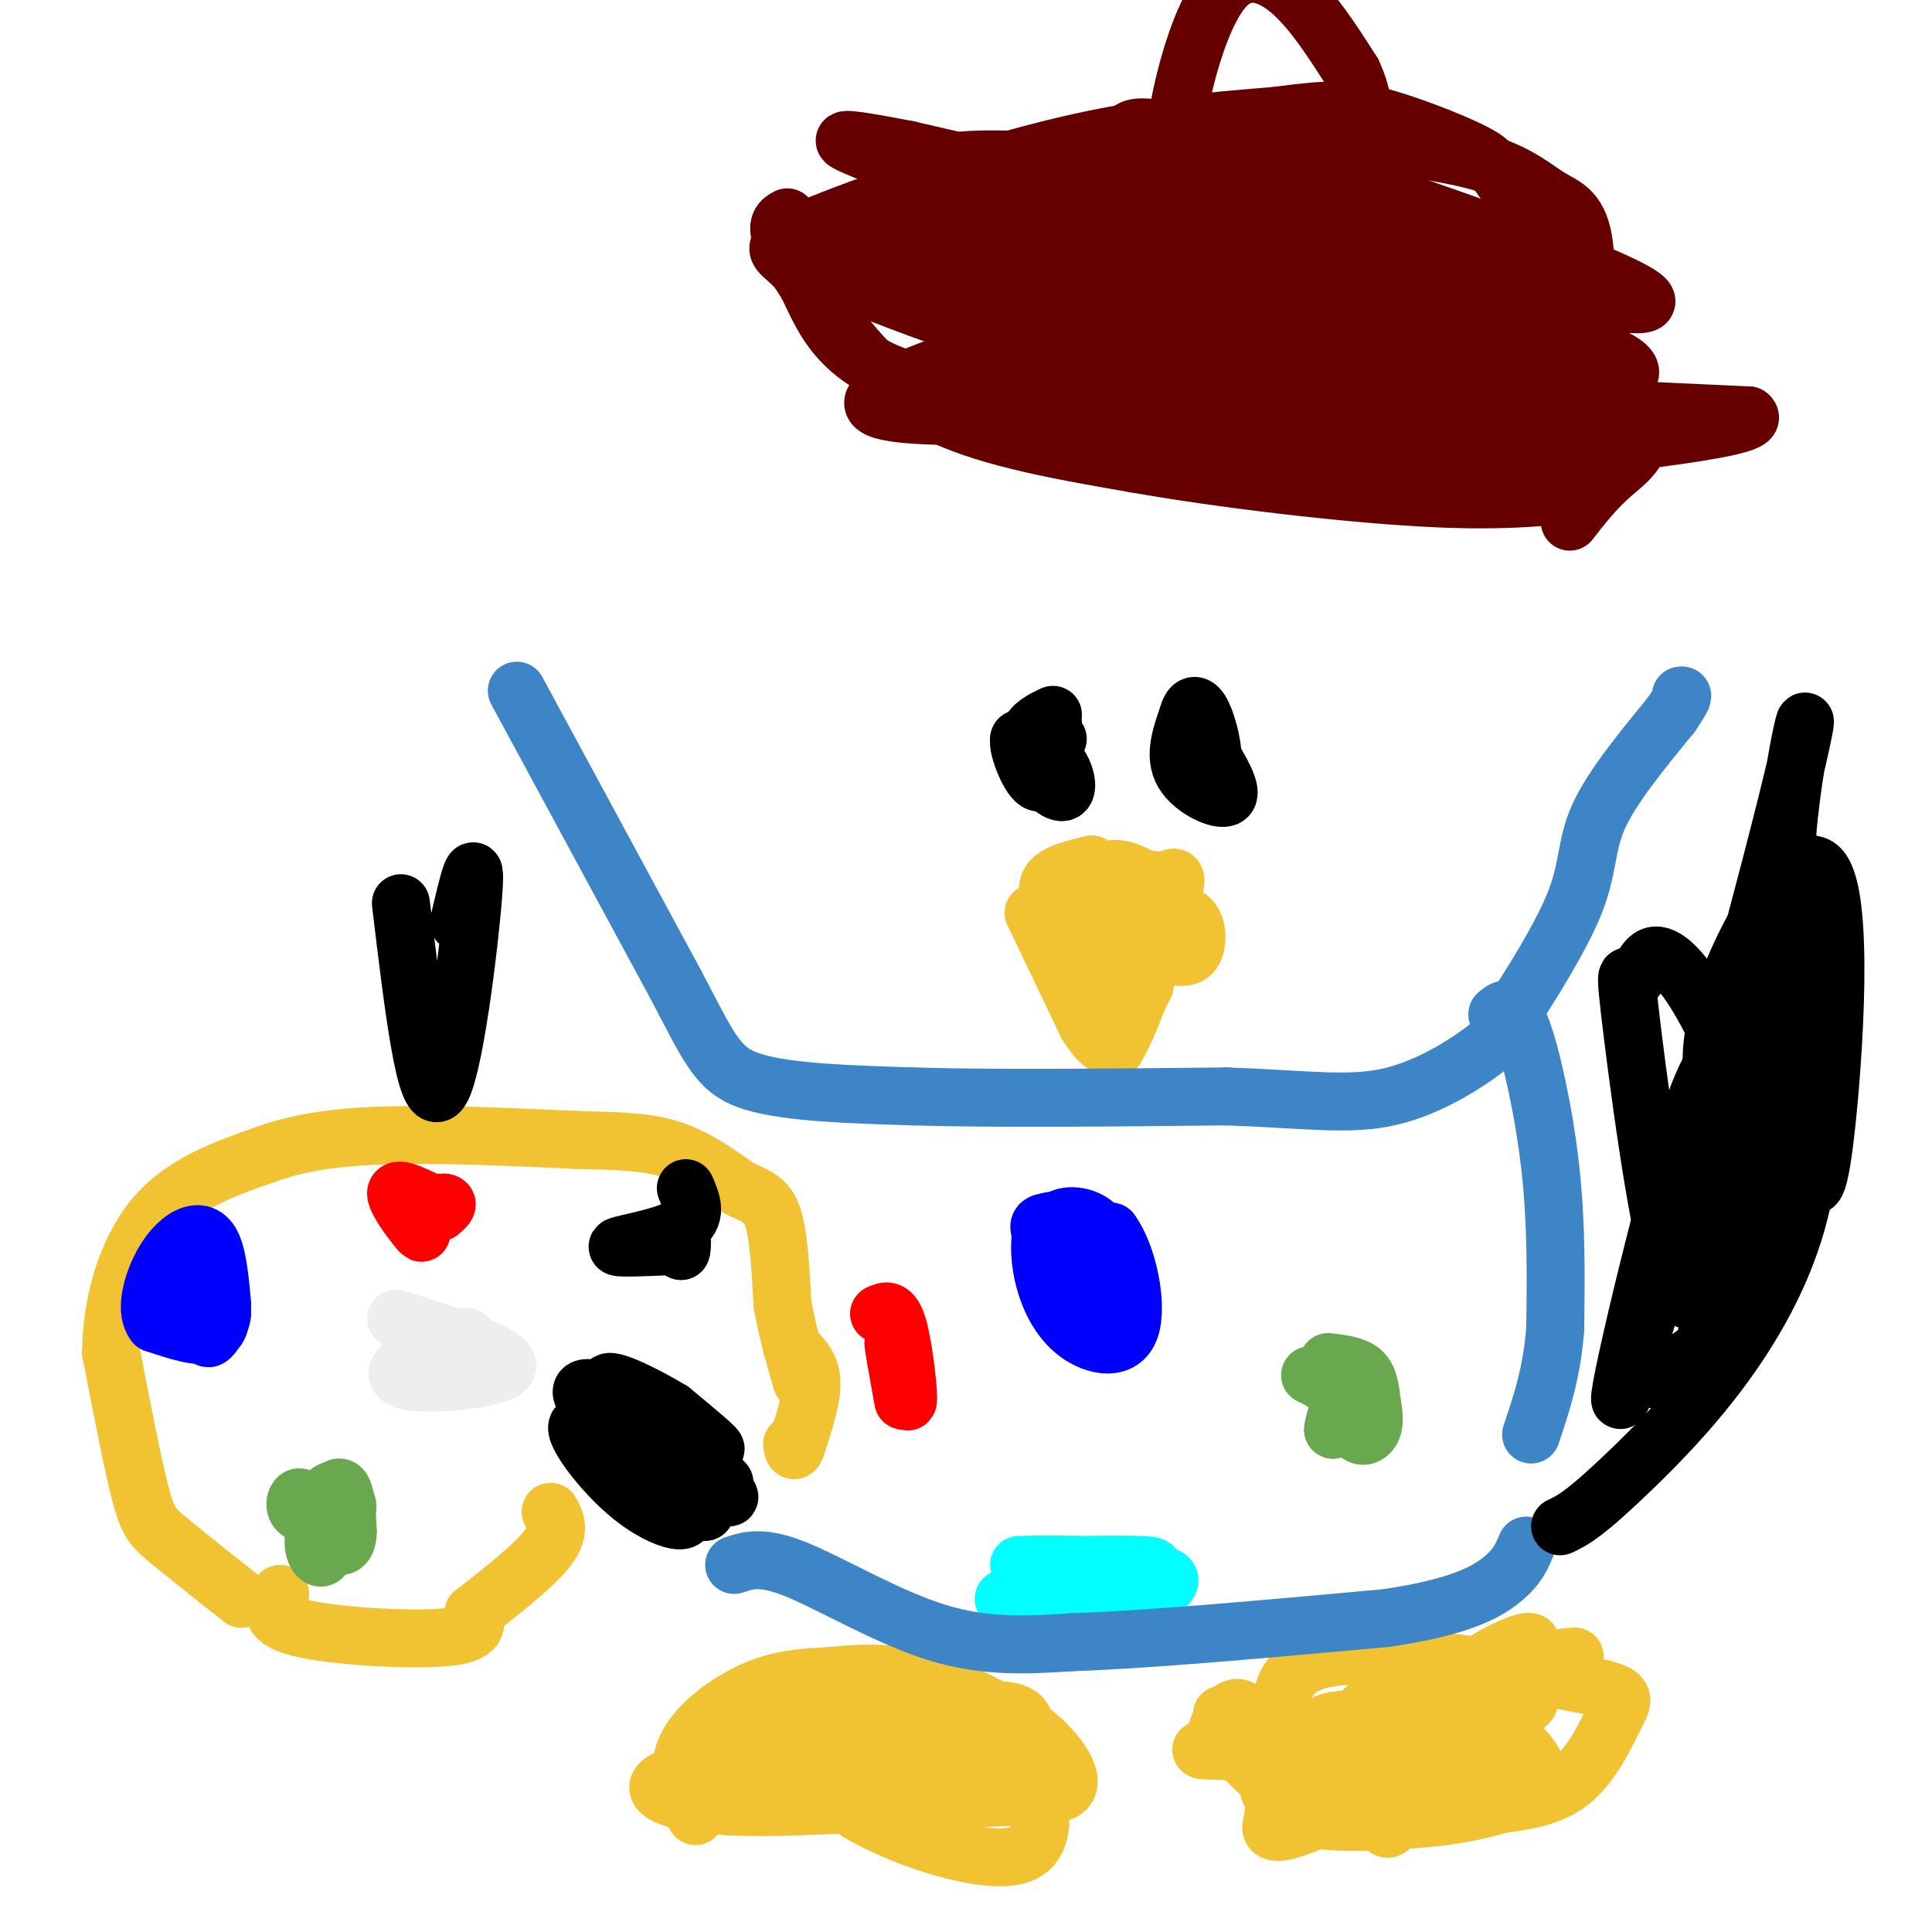 <svg viewBox='0 0 400 400' version='1.1' xmlns='http://www.w3.org/2000/svg' xmlns:xlink='http://www.w3.org/1999/xlink'><g fill='none' stroke='#f1c232' stroke-width='12' stroke-linecap='round' stroke-linejoin='round'><path d='M144,376c-2.044,-4.644 -4.089,-9.289 -2,-14c2.089,-4.711 8.311,-9.489 14,-12c5.689,-2.511 10.844,-2.756 16,-3'/><path d='M172,347c6.000,-0.689 13.000,-0.911 20,1c7.000,1.911 14.000,5.956 21,10'/><path d='M213,358c5.667,4.178 9.333,9.622 8,12c-1.333,2.378 -7.667,1.689 -14,1'/><path d='M207,371c-13.560,1.223 -40.459,3.781 -56,3c-15.541,-0.781 -19.722,-4.903 -8,-7c11.722,-2.097 39.349,-2.171 53,-1c13.651,1.171 13.325,3.585 13,6'/><path d='M209,372c-10.164,0.839 -42.074,-0.063 -55,-1c-12.926,-0.937 -6.870,-1.907 -5,-3c1.870,-1.093 -0.448,-2.308 2,-4c2.448,-1.692 9.662,-3.861 21,-6c11.338,-2.139 26.799,-4.250 34,-4c7.201,0.250 6.142,2.860 6,5c-0.142,2.140 0.632,3.811 2,9c1.368,5.189 3.330,13.897 -3,16c-6.330,2.103 -20.951,-2.399 -30,-7c-9.049,-4.601 -12.524,-9.300 -16,-14'/><path d='M165,363c-3.950,-2.739 -5.825,-2.587 -1,-3c4.825,-0.413 16.351,-1.390 26,0c9.649,1.390 17.421,5.146 14,7c-3.421,1.854 -18.037,1.807 -28,0c-9.963,-1.807 -15.275,-5.373 -16,-7c-0.725,-1.627 3.138,-1.313 7,-1'/><path d='M167,359c10.867,-0.244 34.533,-0.356 37,-2c2.467,-1.644 -16.267,-4.822 -35,-8'/><path d='M169,349c-6.333,-1.500 -4.667,-1.250 -3,-1'/><path d='M263,356c-2.822,-0.556 -5.644,-1.111 -7,0c-1.356,1.111 -1.244,3.889 1,7c2.244,3.111 6.622,6.556 11,10'/><path d='M268,373c1.622,2.311 0.178,3.089 6,3c5.822,-0.089 18.911,-1.044 32,-2'/><path d='M306,374c8.756,-0.756 14.644,-1.644 19,-5c4.356,-3.356 7.178,-9.178 10,-15'/><path d='M335,354c1.714,-3.214 1.000,-3.750 -11,-6c-12.000,-2.250 -35.286,-6.214 -47,-5c-11.714,1.214 -11.857,7.607 -12,14'/><path d='M265,357c-2.959,5.818 -4.358,13.364 0,17c4.358,3.636 14.472,3.364 22,3c7.528,-0.364 12.472,-0.819 18,-2c5.528,-1.181 11.642,-3.087 13,-6c1.358,-2.913 -2.041,-6.832 -5,-9c-2.959,-2.168 -5.480,-2.584 -8,-3'/><path d='M305,357c-6.864,-0.789 -20.024,-1.262 -26,-1c-5.976,0.262 -4.768,1.257 -6,4c-1.232,2.743 -4.905,7.232 0,9c4.905,1.768 18.387,0.814 26,-1c7.613,-1.814 9.357,-4.488 10,-7c0.643,-2.512 0.184,-4.860 -2,-6c-2.184,-1.140 -6.092,-1.070 -10,-1'/><path d='M297,354c-10.417,2.488 -31.458,9.208 -40,9c-8.542,-0.208 -4.583,-7.345 -2,-9c2.583,-1.655 3.792,2.173 5,6'/><path d='M260,360c1.848,3.409 3.967,8.933 9,12c5.033,3.067 12.978,3.678 16,5c3.022,1.322 1.119,3.354 5,-1c3.881,-4.354 13.545,-15.095 17,-21c3.455,-5.905 0.701,-6.973 -7,-3c-7.701,3.973 -20.351,12.986 -33,22'/><path d='M267,374c-5.459,3.375 -2.608,0.812 -3,2c-0.392,1.188 -4.029,6.128 8,1c12.029,-5.128 39.722,-20.322 44,-24c4.278,-3.678 -14.861,4.161 -34,12'/><path d='M282,365c1.719,-2.632 23.018,-15.211 31,-21c7.982,-5.789 2.649,-4.789 -4,-1c-6.649,3.789 -14.614,10.368 -23,14c-8.386,3.632 -17.193,4.316 -26,5'/><path d='M260,362c-7.750,0.833 -14.125,0.417 -10,0c4.125,-0.417 18.750,-0.833 21,-2c2.250,-1.167 -7.875,-3.083 -18,-5'/><path d='M253,355c0.848,2.729 11.970,12.051 19,17c7.030,4.949 9.970,5.525 17,0c7.030,-5.525 18.152,-17.150 25,-23c6.848,-5.850 9.424,-5.925 12,-6'/><path d='M326,343c-3.531,2.863 -18.360,13.019 -24,16c-5.640,2.981 -2.093,-1.215 2,-4c4.093,-2.785 8.732,-4.161 10,-3c1.268,1.161 -0.835,4.858 -7,8c-6.165,3.142 -16.390,5.731 -22,5c-5.610,-0.731 -6.603,-4.780 -5,-8c1.603,-3.220 5.801,-5.610 10,-8'/><path d='M290,349c3.589,-1.803 7.561,-2.309 10,-2c2.439,0.309 3.344,1.433 0,5c-3.344,3.567 -10.939,9.576 -15,12c-4.061,2.424 -4.589,1.264 -5,0c-0.411,-1.264 -0.706,-2.632 -1,-4'/><path d='M50,331c-5.800,-4.600 -11.600,-9.200 -15,-12c-3.400,-2.800 -4.400,-3.800 -6,-10c-1.600,-6.200 -3.800,-17.600 -6,-29'/><path d='M23,280c0.044,-10.156 3.156,-21.044 9,-28c5.844,-6.956 14.422,-9.978 23,-13'/><path d='M55,239c8.200,-2.956 17.200,-3.844 28,-4c10.800,-0.156 23.400,0.422 36,1'/><path d='M119,236c9.422,0.244 14.978,0.356 20,2c5.022,1.644 9.511,4.822 14,8'/><path d='M153,246c3.644,1.778 5.756,2.222 7,6c1.244,3.778 1.622,10.889 2,18'/><path d='M162,270c1.000,5.667 2.500,10.833 4,16'/><path d='M58,330c-1.511,2.622 -3.022,5.244 4,7c7.022,1.756 22.578,2.644 30,2c7.422,-0.644 6.711,-2.822 6,-5'/><path d='M98,334c4.222,-3.311 11.778,-9.089 15,-13c3.222,-3.911 2.111,-5.956 1,-8'/><path d='M164,279c1.917,1.833 3.833,3.667 4,7c0.167,3.333 -1.417,8.167 -3,13'/><path d='M165,299c-0.667,2.167 -0.833,1.083 -1,0'/></g>
<g fill='none' stroke='#6aa84f' stroke-width='12' stroke-linecap='round' stroke-linejoin='round'><path d='M70,319c-1.365,-2.510 -2.730,-5.021 -3,-4c-0.270,1.021 0.557,5.573 0,7c-0.557,1.427 -2.496,-0.270 -2,-4c0.496,-3.730 3.427,-9.494 5,-10c1.573,-0.506 1.786,4.247 2,9'/><path d='M72,317c0.044,2.277 -0.847,3.469 -2,3c-1.153,-0.469 -2.569,-2.598 -3,-5c-0.431,-2.402 0.121,-5.077 1,-6c0.879,-0.923 2.083,-0.095 3,1c0.917,1.095 1.548,2.456 0,3c-1.548,0.544 -5.274,0.272 -9,0'/><path d='M62,313c-1.489,-0.889 -0.711,-3.111 0,-3c0.711,0.111 1.356,2.556 2,5'/></g>
<g fill='none' stroke='#0000ff' stroke-width='12' stroke-linecap='round' stroke-linejoin='round'><path d='M42,269c2.080,0.477 4.159,0.954 4,3c-0.159,2.046 -2.558,5.662 -3,5c-0.442,-0.662 1.073,-5.601 2,-6c0.927,-0.399 1.265,3.743 -1,5c-2.265,1.257 -7.132,-0.372 -12,-2'/><path d='M32,274c-1.920,-2.383 -0.721,-7.340 1,-11c1.721,-3.660 3.963,-6.024 6,-7c2.037,-0.976 3.868,-0.565 5,2c1.132,2.565 1.566,7.282 2,12'/></g>
<g fill='none' stroke='#ff0000' stroke-width='12' stroke-linecap='round' stroke-linejoin='round'><path d='M91,250c-4.422,-2.267 -8.844,-4.533 -9,-3c-0.156,1.533 3.956,6.867 5,8c1.044,1.133 -0.978,-1.933 -3,-5'/><path d='M84,250c0.833,-1.000 4.417,-1.000 8,-1'/><path d='M92,249c1.167,0.167 0.083,1.083 -1,2'/></g>
<g fill='none' stroke='#000000' stroke-width='12' stroke-linecap='round' stroke-linejoin='round'><path d='M142,246c1.267,2.933 2.533,5.867 -1,8c-3.533,2.133 -11.867,3.467 -13,4c-1.133,0.533 4.933,0.267 11,0'/><path d='M139,258c2.167,0.167 2.083,0.583 2,1'/><path d='M141,259c0.333,-0.667 0.167,-2.833 0,-5'/></g>
<g fill='none' stroke='#eeeeee' stroke-width='12' stroke-linecap='round' stroke-linejoin='round'><path d='M82,273c11.964,3.738 23.929,7.476 23,10c-0.929,2.524 -14.750,3.833 -20,3c-5.250,-0.833 -1.929,-3.810 2,-5c3.929,-1.190 8.464,-0.595 13,0'/><path d='M100,281c0.388,0.794 -5.144,2.780 -8,3c-2.856,0.220 -3.038,-1.325 -1,-3c2.038,-1.675 6.297,-3.478 6,-4c-0.297,-0.522 -5.148,0.239 -10,1'/></g>
<g fill='none' stroke='#660000' stroke-width='12' stroke-linecap='round' stroke-linejoin='round'><path d='M163,45c-1.250,0.696 -2.500,1.393 -1,5c1.500,3.607 5.750,10.125 11,17c5.250,6.875 11.500,14.107 22,19c10.500,4.893 25.250,7.446 40,10'/><path d='M235,96c17.822,3.156 42.378,6.044 59,7c16.622,0.956 25.311,-0.022 34,-1'/><path d='M325,108c2.619,-3.375 5.238,-6.750 9,-10c3.762,-3.250 8.667,-6.375 3,-15c-5.667,-8.625 -21.905,-22.750 -34,-31c-12.095,-8.250 -20.048,-10.625 -28,-13'/><path d='M275,39c-19.484,-3.554 -54.193,-5.938 -69,-6c-14.807,-0.062 -9.711,2.198 -8,5c1.711,2.802 0.038,6.146 -1,8c-1.038,1.854 -1.441,2.218 3,7c4.441,4.782 13.726,13.983 21,19c7.274,5.017 12.535,5.850 16,7c3.465,1.150 5.133,2.616 18,4c12.867,1.384 36.934,2.687 47,1c10.066,-1.687 6.131,-6.364 4,-10c-2.131,-3.636 -2.458,-6.232 -5,-9c-2.542,-2.768 -7.300,-5.707 -16,-9c-8.700,-3.293 -21.343,-6.941 -39,-8c-17.657,-1.059 -40.329,0.470 -63,2'/><path d='M183,50c-10.063,1.007 -3.722,2.523 -2,3c1.722,0.477 -1.175,-0.085 5,3c6.175,3.085 21.421,9.818 36,14c14.579,4.182 28.492,5.814 47,8c18.508,2.186 41.610,4.926 37,1c-4.610,-3.926 -36.934,-14.519 -71,-21c-34.066,-6.481 -69.876,-8.852 -57,-7c12.876,1.852 74.438,7.926 136,14'/><path d='M314,65c13.449,5.113 -20.927,10.896 -37,14c-16.073,3.104 -13.843,3.530 -33,5c-19.157,1.470 -59.700,3.984 -63,0c-3.300,-3.984 30.643,-14.465 56,-20c25.357,-5.535 42.127,-6.123 59,-6c16.873,0.123 33.851,0.956 31,2c-2.851,1.044 -25.529,2.298 -44,2c-18.471,-0.298 -32.736,-2.149 -47,-4'/><path d='M236,58c-21.980,-3.311 -53.430,-9.589 -55,-12c-1.570,-2.411 26.738,-0.955 36,-1c9.262,-0.045 -0.524,-1.592 23,4c23.524,5.592 80.356,18.325 94,25c13.644,6.675 -15.899,7.294 -29,8c-13.101,0.706 -9.758,1.498 -29,2c-19.242,0.502 -61.069,0.715 -78,0c-16.931,-0.715 -8.965,-2.357 -1,-4'/><path d='M197,80c12.853,-2.203 45.485,-5.712 68,-7c22.515,-1.288 34.911,-0.356 48,0c13.089,0.356 26.870,0.134 9,1c-17.870,0.866 -67.391,2.819 -66,5c1.391,2.181 53.696,4.591 106,7'/><path d='M362,86c4.494,2.946 -37.270,6.810 -57,9c-19.730,2.190 -17.427,2.705 -27,0c-9.573,-2.705 -31.021,-8.630 -25,-9c6.021,-0.370 39.510,4.815 73,10'/><path d='M326,96c9.799,-1.691 -2.204,-10.917 -26,-14c-23.796,-3.083 -59.385,-0.022 -79,-4c-19.615,-3.978 -23.258,-14.994 -27,-19c-3.742,-4.006 -7.584,-1.002 -9,-1c-1.416,0.002 -0.404,-3.000 8,0c8.404,3.000 24.202,12.000 40,21'/><path d='M233,79c-3.421,4.217 -31.975,4.260 -47,-1c-15.025,-5.260 -16.522,-15.822 -20,-21c-3.478,-5.178 -8.936,-4.971 0,-9c8.936,-4.029 32.268,-12.294 51,-17c18.732,-4.706 32.866,-5.853 47,-7'/><path d='M264,24c10.958,-1.452 14.853,-1.581 21,0c6.147,1.581 14.546,4.871 19,7c4.454,2.129 4.961,3.095 7,6c2.039,2.905 5.608,7.748 3,10c-2.608,2.252 -11.395,1.914 -25,1c-13.605,-0.914 -32.030,-2.404 -42,-6c-9.970,-3.596 -11.485,-9.298 -13,-15'/><path d='M234,27c1.940,-1.988 13.292,0.542 42,10c28.708,9.458 74.774,25.845 63,26c-11.774,0.155 -81.387,-15.923 -151,-32'/><path d='M188,31c-24.211,-4.687 -9.239,-0.405 0,4c9.239,4.405 12.744,8.933 37,16c24.256,7.067 69.261,16.672 76,21c6.739,4.328 -24.789,3.379 -43,2c-18.211,-1.379 -23.106,-3.190 -28,-5'/><path d='M230,69c-9.504,-3.533 -19.265,-9.867 -30,-13c-10.735,-3.133 -22.444,-3.067 -29,-3c-6.556,0.067 -7.957,0.133 4,5c11.957,4.867 37.274,14.533 62,20c24.726,5.467 48.863,6.733 73,8'/><path d='M310,86c13.823,0.669 11.880,-1.657 12,-2c0.120,-0.343 2.303,1.298 4,-5c1.697,-6.298 2.909,-20.533 2,-28c-0.909,-7.467 -3.937,-8.164 -7,-10c-3.063,-1.836 -6.161,-4.810 -13,-7c-6.839,-2.190 -17.420,-3.595 -28,-5'/><path d='M280,29c-12.429,-0.829 -29.502,-0.402 -47,2c-17.498,2.402 -35.422,6.778 -43,10c-7.578,3.222 -4.809,5.291 -2,10c2.809,4.709 5.660,12.060 10,18c4.340,5.940 10.170,10.470 16,15'/><path d='M214,84c4.163,3.460 6.571,4.609 13,7c6.429,2.391 16.878,6.022 30,7c13.122,0.978 28.918,-0.698 36,-2c7.082,-1.302 5.452,-2.229 -3,-3c-8.452,-0.771 -23.726,-1.385 -39,-2'/><path d='M248,46c-1.509,-1.877 -3.018,-3.754 -4,-7c-0.982,-3.246 -1.439,-7.860 0,-16c1.439,-8.140 4.772,-19.807 9,-25c4.228,-5.193 9.351,-3.912 14,0c4.649,3.912 8.825,10.456 13,17'/><path d='M280,15c2.644,5.533 2.756,10.867 2,15c-0.756,4.133 -2.378,7.067 -4,10'/></g>
<g fill='none' stroke='#f1c232' stroke-width='12' stroke-linecap='round' stroke-linejoin='round'><path d='M214,189c0.000,0.000 11.000,23.000 11,23'/><path d='M225,212c2.833,4.667 4.417,4.833 6,5'/><path d='M231,217c3.357,-5.429 8.750,-21.500 11,-29c2.250,-7.500 1.357,-6.429 0,-6c-1.357,0.429 -3.179,0.214 -5,0'/><path d='M237,182c-2.738,-1.167 -7.083,-4.083 -9,0c-1.917,4.083 -1.405,15.167 0,20c1.405,4.833 3.702,3.417 6,2'/><path d='M234,204c1.597,0.685 2.591,1.396 3,0c0.409,-1.396 0.233,-4.900 -1,-8c-1.233,-3.100 -3.524,-5.796 -7,-8c-3.476,-2.204 -8.136,-3.915 -10,-3c-1.864,0.915 -0.932,4.458 0,8'/><path d='M219,193c0.207,2.967 0.726,6.383 2,7c1.274,0.617 3.305,-1.565 2,-5c-1.305,-3.435 -5.944,-8.124 -6,-11c-0.056,-2.876 4.472,-3.938 9,-5'/><path d='M226,179c4.155,3.631 10.042,15.208 12,18c1.958,2.792 -0.012,-3.202 0,-6c0.012,-2.798 2.006,-2.399 4,-2'/><path d='M242,189c1.702,-0.202 3.958,0.292 5,2c1.042,1.708 0.869,4.631 0,6c-0.869,1.369 -2.435,1.185 -4,1'/></g>
<g fill='none' stroke='#000000' stroke-width='12' stroke-linecap='round' stroke-linejoin='round'><path d='M219,153c0.000,0.000 -4.000,6.000 -4,6'/><path d='M215,159c0.476,2.357 3.667,5.250 5,5c1.333,-0.250 0.810,-3.643 -1,-6c-1.810,-2.357 -4.905,-3.679 -8,-5'/><path d='M211,153c-0.489,1.756 2.289,8.644 4,9c1.711,0.356 2.356,-5.822 3,-12'/><path d='M218,150c-0.321,-0.310 -2.625,4.917 -4,6c-1.375,1.083 -1.821,-1.976 -1,-4c0.821,-2.024 2.911,-3.012 5,-4'/><path d='M250,155c2.711,4.511 5.422,9.022 4,10c-1.422,0.978 -6.978,-1.578 -9,-5c-2.022,-3.422 -0.511,-7.711 1,-12'/><path d='M246,148c0.662,-2.433 1.815,-2.517 3,0c1.185,2.517 2.400,7.633 2,10c-0.400,2.367 -2.415,1.983 -3,0c-0.585,-1.983 0.262,-5.567 0,-6c-0.262,-0.433 -1.631,2.283 -3,5'/><path d='M245,157c-0.500,0.833 -0.250,0.417 0,0'/><path d='M137,291c-3.222,0.244 -6.444,0.489 -2,5c4.444,4.511 16.556,13.289 16,14c-0.556,0.711 -13.778,-6.644 -27,-14'/><path d='M124,296c0.021,1.282 13.573,11.488 17,16c3.427,4.512 -3.270,3.330 -10,-2c-6.730,-5.330 -13.494,-14.809 -11,-15c2.494,-0.191 14.247,8.904 26,18'/><path d='M146,313c-1.735,-2.029 -19.073,-16.100 -24,-22c-4.927,-5.900 2.558,-3.627 10,0c7.442,3.627 14.841,8.608 16,9c1.159,0.392 -3.920,-3.804 -9,-8'/><path d='M139,292c-5.500,-3.381 -14.750,-7.833 -13,-5c1.750,2.833 14.500,12.952 18,15c3.500,2.048 -2.250,-3.976 -8,-10'/><path d='M136,292c1.000,0.833 7.500,7.917 14,15'/></g>
<g fill='none' stroke='#00ffff' stroke-width='12' stroke-linecap='round' stroke-linejoin='round'><path d='M216,328c10.022,-1.267 20.044,-2.533 24,-2c3.956,0.533 1.844,2.867 -2,4c-3.844,1.133 -9.422,1.067 -15,1'/><path d='M223,331c-6.911,0.156 -16.689,0.044 -15,0c1.689,-0.044 14.844,-0.022 28,0'/><path d='M236,331c-3.321,0.060 -25.625,0.208 -26,-1c-0.375,-1.208 21.179,-3.774 27,-5c5.821,-1.226 -4.089,-1.113 -14,-1'/><path d='M223,324c-4.333,-0.167 -8.167,-0.083 -12,0'/></g>
<g fill='none' stroke='#3d85c6' stroke-width='12' stroke-linecap='round' stroke-linejoin='round'><path d='M107,143c0.000,0.000 33.000,61.000 33,61'/><path d='M140,204c7.222,13.800 8.778,17.800 16,20c7.222,2.200 20.111,2.600 33,3'/><path d='M189,227c16.333,0.500 40.667,0.250 65,0'/><path d='M254,227c16.548,0.583 25.417,2.042 34,0c8.583,-2.042 16.881,-7.583 21,-11c4.119,-3.417 4.060,-4.708 4,-6'/><path d='M313,210c3.440,-5.310 10.042,-15.583 13,-23c2.958,-7.417 2.274,-11.976 5,-18c2.726,-6.024 8.863,-13.512 15,-21'/><path d='M346,148c2.833,-4.167 2.417,-4.083 2,-4'/><path d='M310,210c1.467,-1.222 2.933,-2.444 5,3c2.067,5.444 4.733,17.556 6,29c1.267,11.444 1.133,22.222 1,33'/><path d='M322,275c-0.667,9.167 -2.833,15.583 -5,22'/><path d='M152,324c2.889,-0.978 5.778,-1.956 13,1c7.222,2.956 18.778,9.844 29,13c10.222,3.156 19.111,2.578 28,2'/><path d='M222,340c15.500,-0.500 40.250,-2.750 65,-5'/><path d='M287,335c15.222,-2.244 20.778,-5.356 24,-8c3.222,-2.644 4.111,-4.822 5,-7'/></g>
<g fill='none' stroke='#0000ff' stroke-width='12' stroke-linecap='round' stroke-linejoin='round'><path d='M223,256c3.150,2.955 6.300,5.911 6,8c-0.300,2.089 -4.049,3.313 -7,1c-2.951,-2.313 -5.102,-8.161 -4,-11c1.102,-2.839 5.458,-2.668 8,-1c2.542,1.668 3.271,4.834 4,8'/><path d='M230,261c1.105,2.607 1.866,5.126 0,7c-1.866,1.874 -6.360,3.105 -9,1c-2.640,-2.105 -3.425,-7.546 -2,-10c1.425,-2.454 5.059,-1.920 7,-1c1.941,0.920 2.189,2.227 1,3c-1.189,0.773 -3.813,1.011 -6,0c-2.187,-1.011 -3.935,-3.272 -5,-5c-1.065,-1.728 -1.447,-2.922 1,-3c2.447,-0.078 7.724,0.961 13,2'/><path d='M230,255c3.474,4.626 5.659,15.191 4,20c-1.659,4.809 -7.162,3.864 -11,1c-3.838,-2.864 -6.012,-7.646 -7,-12c-0.988,-4.354 -0.791,-8.280 0,-10c0.791,-1.720 2.174,-1.232 4,-1c1.826,0.232 4.093,0.209 6,2c1.907,1.791 3.453,5.395 5,9'/></g>
<g fill='none' stroke='#ff0000' stroke-width='12' stroke-linecap='round' stroke-linejoin='round'><path d='M182,272c1.400,-0.667 2.800,-1.333 4,3c1.200,4.333 2.200,13.667 2,15c-0.200,1.333 -1.600,-5.333 -3,-12'/><path d='M185,278c-0.167,0.000 0.917,6.000 2,12'/></g>
<g fill='none' stroke='#6aa84f' stroke-width='12' stroke-linecap='round' stroke-linejoin='round'><path d='M275,282c2.761,0.327 5.521,0.655 7,2c1.479,1.345 1.675,3.709 2,6c0.325,2.291 0.778,4.509 0,6c-0.778,1.491 -2.786,2.255 -4,-1c-1.214,-3.255 -1.635,-10.530 -1,-12c0.635,-1.470 2.324,2.866 2,6c-0.324,3.134 -2.662,5.067 -5,7'/><path d='M276,296c0.036,-1.619 2.625,-9.167 4,-11c1.375,-1.833 1.536,2.048 0,3c-1.536,0.952 -4.768,-1.024 -8,-3'/><path d='M272,285c-1.333,-0.500 -0.667,-0.250 0,0'/></g>
<g fill='none' stroke='#000000' stroke-width='12' stroke-linecap='round' stroke-linejoin='round'><path d='M323,316c2.511,-1.178 5.022,-2.356 15,-12c9.978,-9.644 27.422,-27.756 34,-51c6.578,-23.244 2.289,-51.622 -2,-80'/><path d='M370,173c1.816,-21.879 7.357,-36.578 0,-7c-7.357,29.578 -27.611,103.433 -33,120c-5.389,16.567 4.088,-24.155 10,-45c5.912,-20.845 8.261,-21.813 12,-26c3.739,-4.187 8.870,-11.594 14,-19'/><path d='M373,196c0.717,6.709 -4.490,32.980 -10,55c-5.510,22.020 -11.322,39.789 -10,28c1.322,-11.789 9.779,-53.135 12,-69c2.221,-15.865 -1.794,-6.247 -4,0c-2.206,6.247 -2.603,9.124 -3,12'/><path d='M358,222c-1.845,15.686 -4.959,48.899 -9,47c-4.041,-1.899 -9.011,-38.912 -11,-55c-1.989,-16.088 -0.997,-11.250 0,-11c0.997,0.250 1.999,-4.086 4,-5c2.001,-0.914 5.000,1.596 8,6c3.000,4.404 6.000,10.702 9,17'/><path d='M359,221c2.403,6.790 3.910,15.264 4,18c0.090,2.736 -1.238,-0.267 -4,-5c-2.762,-4.733 -6.957,-11.196 -3,-25c3.957,-13.804 16.065,-34.947 21,-29c4.935,5.947 2.696,38.985 1,54c-1.696,15.015 -2.848,12.008 -4,9'/><path d='M374,243c-1.564,2.827 -3.475,5.393 -5,9c-1.525,3.607 -2.666,8.254 -3,-2c-0.334,-10.254 0.137,-35.408 -1,-33c-1.137,2.408 -3.883,32.379 -6,47c-2.117,14.621 -3.605,13.892 -6,15c-2.395,1.108 -5.698,4.054 -9,7'/><path d='M83,187c2.533,21.156 5.067,42.311 8,39c2.933,-3.311 6.267,-31.089 7,-41c0.733,-9.911 -1.133,-1.956 -3,6'/></g>
</svg>
